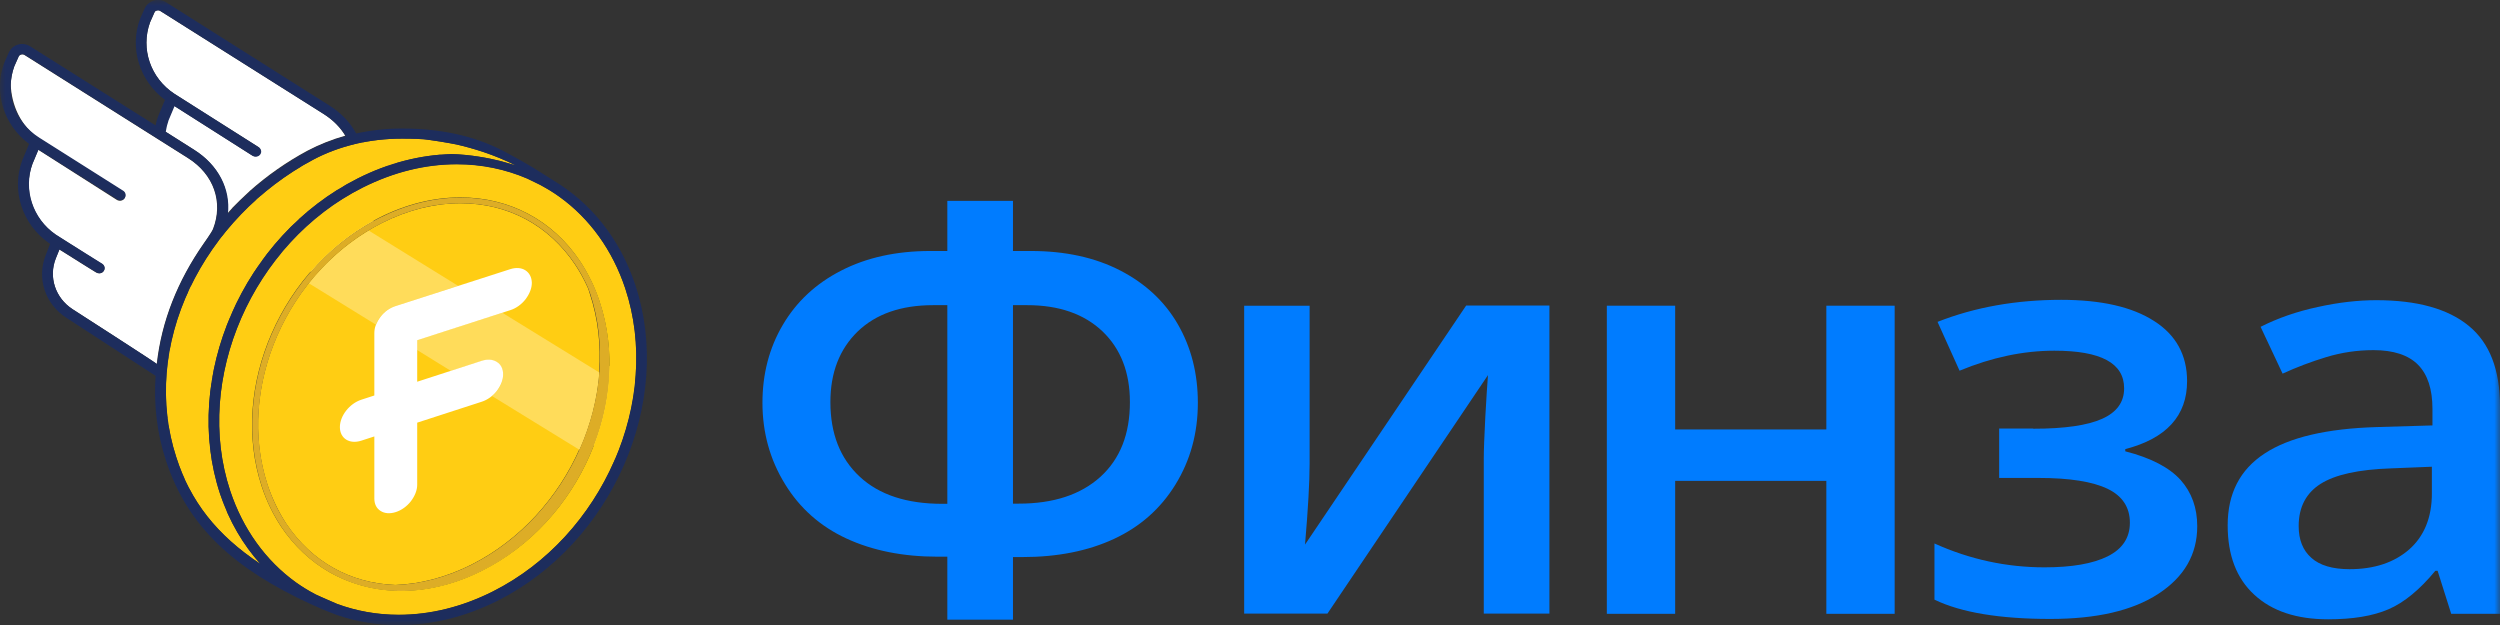 <svg width="220" height="55" viewBox="0 0 220 55" fill="none" xmlns="http://www.w3.org/2000/svg">
<rect x="0" y="0" width="220" height="55" fill="#333333" stroke="none"/>
<g clip-path="url(#clip0_218_168)">
<mask id="mask0_218_168" style="mask-type:luminance" maskUnits="userSpaceOnUse" x="0" y="0" width="220" height="55">
<path d="M220 0H0V55H220V0Z" fill="white"/>
</mask>
<g mask="url(#mask0_218_168)">
<path d="M51.72 25.303C51.4 24.592 51.029 23.913 50.608 23.283C48.284 19.809 44.697 17.887 40.52 17.887C38.23 17.887 35.923 18.468 33.649 19.599C25.262 23.816 20.732 34.157 23.544 42.672C23.965 43.916 24.521 45.063 25.195 46.097C27.435 49.442 30.837 51.332 34.794 51.478C36.967 51.397 39.24 50.815 41.464 49.7C50.137 45.338 54.819 34.642 51.905 25.852C51.855 25.658 51.787 25.48 51.72 25.303Z" fill="#FFCD13"/>
<path d="M83.365 54.499V48.989H82.523C79.475 48.989 76.797 48.456 74.49 47.39C72.183 46.324 70.364 44.708 69.067 42.575C67.753 40.442 67.096 38.051 67.096 35.45C67.096 32.913 67.686 30.635 68.882 28.599C70.077 26.563 71.778 24.963 74.018 23.816C76.241 22.669 78.869 22.087 81.866 22.087H83.365V17.676H89.142V22.087H90.708C93.723 22.087 96.35 22.653 98.573 23.8C100.796 24.947 102.497 26.531 103.659 28.55C104.821 30.57 105.411 32.864 105.411 35.45C105.411 38.115 104.754 40.507 103.44 42.64C102.127 44.772 100.325 46.356 98.034 47.422C95.744 48.489 93.049 49.022 89.967 49.022H89.142V54.532H83.365V54.499ZM83.365 26.854H82.119C79.29 26.854 77.083 27.629 75.483 29.164C73.883 30.715 73.075 32.783 73.075 35.385C73.075 38.164 73.934 40.345 75.652 41.945C77.37 43.544 79.795 44.336 82.91 44.336H83.365V26.854ZM89.142 44.32H89.647C92.712 44.32 95.104 43.528 96.838 41.961C98.573 40.378 99.432 38.196 99.432 35.385C99.432 32.767 98.624 30.699 97.024 29.164C95.407 27.629 93.201 26.854 90.388 26.854H89.142V44.32Z" fill="#007CFF"/>
<path d="M115.246 26.902V40.798C115.246 42.413 115.112 44.788 114.842 47.923L129.023 26.886H136.349V53.998H130.572V40.345C130.572 39.586 130.623 38.374 130.707 36.694C130.808 35.013 130.875 33.785 130.942 33.01L116.813 53.998H109.487V26.902H115.246Z" fill="#007CFF"/>
<path d="M147.414 26.902V37.792H160.718V26.902H166.73V54.015H160.718V42.316H147.414V54.015H141.401V26.902H147.414Z" fill="#007CFF"/>
<path d="M178.923 37.728C181.669 37.728 183.691 37.437 184.987 36.855C186.284 36.273 186.923 35.385 186.923 34.173C186.923 31.959 184.885 30.861 180.793 30.861C178.065 30.861 175.287 31.442 172.44 32.622L170.503 28.324C173.788 27.031 177.425 26.385 181.383 26.385C184.885 26.385 187.613 26.999 189.551 28.243C191.488 29.471 192.464 31.248 192.464 33.543C192.464 36.581 190.645 38.584 187.025 39.521V39.715C189.298 40.297 190.915 41.153 191.891 42.236C192.869 43.334 193.357 44.691 193.357 46.307C193.357 48.796 192.211 50.767 189.939 52.253C187.664 53.74 184.498 54.467 180.422 54.467C175.977 54.467 172.575 53.901 170.233 52.77V47.826C173.349 49.232 176.583 49.926 179.918 49.926C182.325 49.926 184.179 49.603 185.475 48.957C186.772 48.311 187.429 47.325 187.429 46C187.429 44.643 186.772 43.641 185.459 43.011C184.144 42.381 182.123 42.058 179.379 42.058H175.926V37.712H178.923V37.728Z" fill="#007CFF"/>
<path d="M215.706 54.014L214.51 50.233H214.308C212.944 51.882 211.58 53.013 210.199 53.611C208.817 54.208 207.049 54.499 204.876 54.499C202.098 54.499 199.925 53.772 198.375 52.334C196.809 50.896 196.035 48.86 196.035 46.226C196.035 43.431 197.113 41.331 199.286 39.909C201.442 38.487 204.742 37.712 209.171 37.582L214.056 37.437V35.983C214.056 34.254 213.634 32.961 212.792 32.105C211.949 31.249 210.636 30.812 208.868 30.812C207.42 30.812 206.038 31.022 204.709 31.426C203.378 31.83 202.098 32.315 200.868 32.88L198.932 28.76C200.464 27.985 202.148 27.403 203.968 27.015C205.787 26.611 207.504 26.417 209.121 26.417C212.708 26.417 215.436 27.177 217.256 28.68C219.091 30.182 220 32.541 220 35.757V54.014H215.706ZM206.763 50.088C208.935 50.088 210.687 49.507 212.017 48.343C213.331 47.18 214.005 45.532 214.005 43.431V41.072L210.383 41.218C207.555 41.315 205.499 41.767 204.219 42.575C202.94 43.383 202.283 44.627 202.283 46.291C202.283 47.503 202.653 48.44 203.412 49.102C204.135 49.749 205.264 50.088 206.763 50.088Z" fill="#007CFF"/>
<path d="M27.367 23.913C27.367 23.913 26.98 24.366 26.744 24.656C26.946 24.398 27.148 24.155 27.367 23.913Z" fill="#FFDC5A"/>
<path d="M53.623 32.186C53.589 34.561 53.118 36.952 52.225 39.214L54.128 40.377C55.055 38.196 55.661 35.902 55.88 33.575L53.623 32.186Z" fill="#FFDC5A"/>
<path d="M32.908 19.438L29.961 17.628C27.974 18.904 26.222 20.488 24.723 22.297L27.367 23.929C28.933 22.12 30.786 20.585 32.908 19.438Z" fill="#FFDC5A"/>
<path d="M32.453 20.294C30.415 21.522 28.647 23.105 27.182 24.931L33.076 28.567C33.177 28.324 33.295 28.098 33.464 27.888C33.632 27.662 33.834 27.468 34.053 27.306C34.289 27.145 34.525 27.015 34.794 26.935L40.318 25.157L32.453 20.294Z" fill="#FFDC5A"/>
<path d="M44.192 27.516L36.697 29.94V30.796L39.678 32.638L42.39 31.766C42.895 31.604 43.367 31.636 43.72 31.863C44.074 32.089 44.276 32.477 44.276 32.961C44.276 33.446 44.091 33.947 43.72 34.416C43.586 34.577 43.451 34.722 43.299 34.852L50.996 39.586C51.973 37.421 52.562 35.11 52.747 32.784L44.192 27.516Z" fill="#FFDC5A"/>
<path d="M46.23 23.784C45.876 23.558 45.404 23.525 44.899 23.687L34.811 26.934C34.542 27.015 34.306 27.145 34.07 27.306C33.851 27.468 33.649 27.662 33.481 27.888C33.312 28.114 33.177 28.356 33.076 28.599C32.975 28.841 32.942 29.1 32.942 29.342V34.803L31.796 35.175C30.752 35.514 29.91 36.597 29.91 37.582C29.91 38.584 30.752 39.117 31.796 38.778L32.942 38.406V43.867C32.942 44.352 33.127 44.74 33.497 44.966C33.851 45.193 34.323 45.225 34.828 45.063C35.333 44.902 35.805 44.562 36.158 44.11C36.512 43.641 36.714 43.14 36.714 42.656V37.194L42.39 35.353C42.895 35.191 43.367 34.852 43.72 34.399C44.074 33.931 44.276 33.43 44.276 32.945C44.276 32.46 44.091 32.073 43.72 31.846C43.367 31.62 42.895 31.588 42.39 31.75L36.714 33.592V29.94L44.916 27.29C45.421 27.128 45.893 26.789 46.246 26.337C46.6 25.868 46.802 25.367 46.802 24.883C46.785 24.382 46.583 24.01 46.23 23.784Z" fill="white"/>
<path d="M13.591 1.099L13.204 1.971C12.362 4.298 13.237 6.883 15.359 8.272L22.719 12.926C22.938 13.055 22.988 13.346 22.854 13.556C22.719 13.766 22.416 13.815 22.197 13.685L15.309 9.307L14.787 10.551C14.669 10.89 14.585 11.229 14.534 11.569L17.06 13.168C19.182 14.509 20.243 16.61 20.008 18.791C20.058 18.742 20.109 18.678 20.159 18.613C20.243 18.516 20.328 18.436 20.412 18.338C20.429 18.322 20.445 18.306 20.445 18.29C20.883 17.838 21.338 17.401 21.793 16.981C21.86 16.933 21.911 16.868 21.978 16.804C23.511 15.446 25.212 14.251 27.047 13.265C28.125 12.7 29.237 12.263 30.382 11.94C29.944 11.213 29.304 10.551 28.462 10.018L14.079 0.953C13.961 0.889 13.86 0.905 13.793 0.921C13.742 0.937 13.642 0.969 13.591 1.099Z" fill="white"/>
<path d="M6.383 27.209C6.383 27.209 13.81 31.976 13.793 32.04C14.214 28.227 15.646 24.705 17.903 21.457C17.886 21.473 18.627 20.455 18.745 20.148C19.654 17.806 18.829 15.35 16.539 13.912L2.139 4.831C2.021 4.766 1.92 4.783 1.853 4.799C1.802 4.815 1.701 4.863 1.634 4.976L1.247 5.849C1.061 6.366 0.977 6.883 0.943 7.4C0.994 9.242 1.853 11.133 3.402 12.15L10.812 16.836C11.031 16.965 11.082 17.256 10.947 17.466C10.812 17.676 10.509 17.725 10.29 17.596L3.369 13.184L2.846 14.429C2.021 16.674 2.846 19.244 4.884 20.649C4.952 20.698 6.451 21.635 7.545 22.33C8.32 22.814 8.96 23.218 8.994 23.235C9.213 23.38 9.263 23.654 9.111 23.864C9.027 23.994 8.876 24.058 8.724 24.058C8.64 24.058 8.539 24.026 8.455 23.978C8.421 23.961 7.781 23.558 7.023 23.089C6.198 22.572 5.625 22.2 5.221 21.958L4.901 22.75C4.261 24.382 4.867 26.224 6.383 27.209Z" fill="white"/>
<path d="M52.781 26.547C52.36 25.254 51.771 24.075 51.064 23.008C48.588 19.324 44.765 17.386 40.538 17.386C38.23 17.386 35.805 17.967 33.414 19.163C24.808 23.493 20.16 34.108 23.056 42.85C23.477 44.142 24.067 45.322 24.774 46.388C25.919 48.101 27.367 49.426 29.001 50.363C30.887 51.446 33.043 52.011 35.317 52.011C37.624 52.011 40.049 51.429 42.441 50.234C51.03 45.903 55.678 35.272 52.781 26.547ZM41.481 49.7C39.258 50.815 36.984 51.397 34.812 51.478C30.854 51.332 27.452 49.442 25.212 46.097C24.521 45.079 23.966 43.916 23.561 42.672C20.749 34.173 25.279 23.816 33.666 19.599C35.94 18.452 38.247 17.886 40.538 17.886C44.714 17.886 48.285 19.793 50.626 23.283C51.047 23.913 51.417 24.592 51.737 25.303C51.805 25.48 51.872 25.674 51.939 25.852C54.836 34.642 50.154 45.338 41.481 49.7Z" fill="#DDAD26"/>
<path d="M39.712 13.556L37.708 12.312C37.338 12.264 36.95 12.231 36.563 12.215L38.803 13.605C39.106 13.589 39.409 13.572 39.712 13.556Z" fill="#DDAD26"/>
<path d="M34.845 14.364L31.898 12.539C31.646 12.587 31.41 12.636 31.157 12.7L34.189 14.574C34.408 14.51 34.627 14.429 34.845 14.364Z" fill="#DDAD26"/>
<path d="M30.214 16.4L26.98 14.396C26.812 14.493 26.643 14.59 26.475 14.687L29.725 16.691C29.877 16.594 30.045 16.497 30.214 16.4Z" fill="#DDAD26"/>
<path d="M26.306 19.292L22.972 17.208C22.837 17.321 22.686 17.434 22.551 17.563L25.919 19.664C26.054 19.534 26.172 19.405 26.306 19.292Z" fill="#DDAD26"/>
<path d="M23.073 22.928L19.57 20.763C19.469 20.892 19.368 21.037 19.25 21.183L22.77 23.364C22.871 23.203 22.972 23.073 23.073 22.928Z" fill="#DDAD26"/>
<path d="M16.69 25.352C16.639 25.448 16.605 25.561 16.555 25.658L20.243 27.937C20.311 27.775 20.378 27.613 20.445 27.452L16.774 25.174C16.757 25.238 16.723 25.303 16.69 25.352Z" fill="#DDAD26"/>
<path d="M18.694 33.188L14.922 30.845C14.888 31.022 14.854 31.216 14.837 31.394L18.61 33.737C18.627 33.559 18.66 33.381 18.694 33.188Z" fill="#DDAD26"/>
<path d="M18.509 39.651C18.492 39.457 18.458 39.246 18.442 39.053L14.72 36.758C14.753 36.984 14.77 37.211 14.82 37.421L18.475 39.683L18.509 39.651Z" fill="#DDAD26"/>
<path d="M16.218 42.075C16.353 42.365 16.471 42.656 16.623 42.931L19.957 44.999C19.839 44.74 19.755 44.466 19.637 44.191L16.218 42.075Z" fill="#DDAD26"/>
<path d="M55.021 25.367C53.909 22.023 51.905 19.228 49.227 17.305C48.688 16.917 48.116 16.578 47.526 16.255L46.398 15.705C44.478 14.881 42.39 14.445 40.2 14.445C37.405 14.445 34.609 15.14 31.915 16.497C22.231 21.36 16.993 33.333 20.26 43.189C21.372 46.534 23.376 49.329 26.054 51.252C26.593 51.639 27.182 51.995 27.771 52.302C28.108 52.464 28.428 52.609 28.782 52.754L29.674 53.142C31.375 53.772 33.194 54.096 35.081 54.096C37.876 54.096 40.672 53.401 43.367 52.044C53.05 47.18 58.288 35.207 55.021 25.367ZM42.423 50.218C40.049 51.413 37.624 51.995 35.3 51.995C33.043 51.995 30.887 51.429 28.984 50.347C27.351 49.41 25.902 48.069 24.757 46.372C24.049 45.306 23.46 44.11 23.039 42.834C20.142 34.109 24.791 23.477 33.397 19.147C35.771 17.951 38.196 17.37 40.52 17.37C44.748 17.37 48.587 19.308 51.046 22.992C51.754 24.059 52.343 25.254 52.764 26.531C55.678 35.272 51.029 45.904 42.423 50.218Z" fill="#FFCD13"/>
<path d="M22.921 49.636C21.405 47.939 20.176 45.871 19.368 43.464C15.966 33.204 21.389 20.779 31.477 15.705C34.222 14.332 37.017 13.637 39.712 13.556C41.43 13.605 42.996 13.912 44.04 14.17C44.124 14.186 45.388 14.558 45.388 14.558C43.451 13.588 41.581 13.039 40.184 12.716C40.099 12.7 39.005 12.474 37.876 12.328C37.068 12.215 36.226 12.199 35.367 12.199C32.538 12.199 29.826 12.845 27.552 14.057C22.82 16.594 18.963 20.601 16.707 25.351C14.383 30.215 13.961 35.498 15.511 40.232C16.757 44.11 19.048 47.067 22.921 49.636Z" fill="#FFCD13"/>
<path d="M55.913 25.092C54.549 20.972 51.973 17.837 48.705 15.882C46.886 14.735 46.735 14.606 44.596 13.443C42.272 12.182 39.358 11.31 35.35 11.31C34.02 11.31 32.672 11.455 31.342 11.746C30.837 10.809 30.062 9.969 29.018 9.306L14.601 0.193C14.281 -0.001 13.894 -0.065 13.54 0.048C13.187 0.145 12.884 0.403 12.732 0.743L12.345 1.615L12.328 1.648C11.368 4.233 12.277 7.125 14.517 8.789L13.911 10.243C13.81 10.502 13.742 10.777 13.692 11.035L2.644 4.071C2.324 3.877 1.937 3.813 1.583 3.926C1.229 4.023 0.926 4.281 0.775 4.621L0.387 5.493L0.37 5.525C-0.59 8.111 0.32 11.003 2.56 12.667L1.953 14.121C0.977 16.755 1.953 19.744 4.311 21.392C4.311 21.392 4.345 21.408 4.412 21.457L4.025 22.442C3.217 24.478 3.958 26.756 5.844 27.968L13.692 33.074C13.524 35.546 13.793 38.066 14.601 40.522C16.521 46.42 20.698 50.088 27.3 53.141C27.923 53.432 28.799 53.804 29.624 54.111C31.342 54.709 33.178 55.016 35.064 55.016C37.91 55.016 40.891 54.321 43.788 52.867C53.892 47.777 59.316 35.352 55.913 25.092ZM13.204 1.955L13.591 1.082C13.641 0.969 13.742 0.937 13.81 0.92C13.86 0.904 13.978 0.888 14.096 0.953L28.512 10.049C29.355 10.583 29.994 11.229 30.432 11.972C29.287 12.295 28.176 12.715 27.098 13.297C25.262 14.283 23.561 15.478 22.029 16.835C21.961 16.9 21.894 16.965 21.843 17.013C21.372 17.433 20.917 17.87 20.496 18.322C20.479 18.338 20.462 18.354 20.462 18.371C20.378 18.451 20.294 18.548 20.21 18.645C20.159 18.694 20.109 18.758 20.058 18.823C20.294 16.642 19.233 14.541 17.111 13.2L14.585 11.601C14.635 11.261 14.719 10.922 14.837 10.583L15.359 9.339L22.247 13.717C22.466 13.846 22.753 13.798 22.904 13.588C23.056 13.378 22.988 13.103 22.77 12.958L15.359 8.256C13.237 6.866 12.361 4.281 13.204 1.955ZM6.383 27.209C4.867 26.223 4.261 24.381 4.918 22.733L5.238 21.941C5.642 22.2 6.214 22.555 7.04 23.072C7.797 23.557 8.437 23.945 8.471 23.961C8.555 24.009 8.64 24.042 8.741 24.042C8.892 24.042 9.044 23.977 9.128 23.848C9.279 23.638 9.212 23.363 9.01 23.218C8.993 23.202 8.353 22.798 7.562 22.313C6.467 21.618 4.951 20.681 4.901 20.633C2.863 19.227 2.038 16.658 2.863 14.412L3.385 13.168L10.324 17.547C10.543 17.676 10.829 17.627 10.98 17.417C11.115 17.207 11.065 16.933 10.846 16.787L3.435 12.101C1.297 10.744 0.404 8.159 1.263 5.832L1.65 4.96C1.701 4.847 1.802 4.798 1.869 4.782C1.92 4.766 2.038 4.75 2.156 4.814L16.572 13.911C18.845 15.349 19.688 17.805 18.778 20.148C18.66 20.455 17.919 21.473 17.936 21.457C15.679 24.704 14.248 28.227 13.827 32.04C13.793 31.975 6.383 27.209 6.383 27.209ZM15.511 40.232C13.978 35.497 14.399 30.214 16.707 25.351C18.963 20.6 22.803 16.593 27.552 14.056C29.826 12.845 32.538 12.198 35.367 12.198C36.243 12.198 37.085 12.214 37.876 12.328C39.005 12.489 40.099 12.699 40.184 12.715C41.598 13.039 43.468 13.588 45.388 14.557C45.388 14.557 44.124 14.186 44.04 14.169C42.996 13.911 41.43 13.604 39.712 13.556C37.017 13.636 34.205 14.315 31.477 15.705C21.388 20.778 15.966 33.203 19.367 43.463C20.159 45.871 21.388 47.939 22.921 49.635C19.047 47.066 16.757 44.109 15.511 40.232ZM43.367 52.059C40.655 53.416 37.876 54.111 35.081 54.111C33.194 54.111 31.375 53.772 29.674 53.157L28.782 52.77C28.428 52.624 28.108 52.463 27.771 52.317C27.182 52.01 26.609 51.655 26.053 51.267C23.376 49.344 21.372 46.549 20.26 43.205C16.993 33.365 22.231 21.392 31.915 16.512C34.626 15.155 37.405 14.46 40.2 14.46C42.373 14.46 44.478 14.897 46.398 15.721L47.526 16.27C48.116 16.577 48.688 16.933 49.227 17.32C51.905 19.243 53.909 22.038 55.021 25.383C58.288 35.207 53.05 47.179 43.367 52.059Z" fill="#1D2D5D"/>
</g>
</g>
<defs>
<clipPath id="clip0_218_168">
<rect width="220" height="55" fill="white"/>
</clipPath>
</defs>
</svg>
